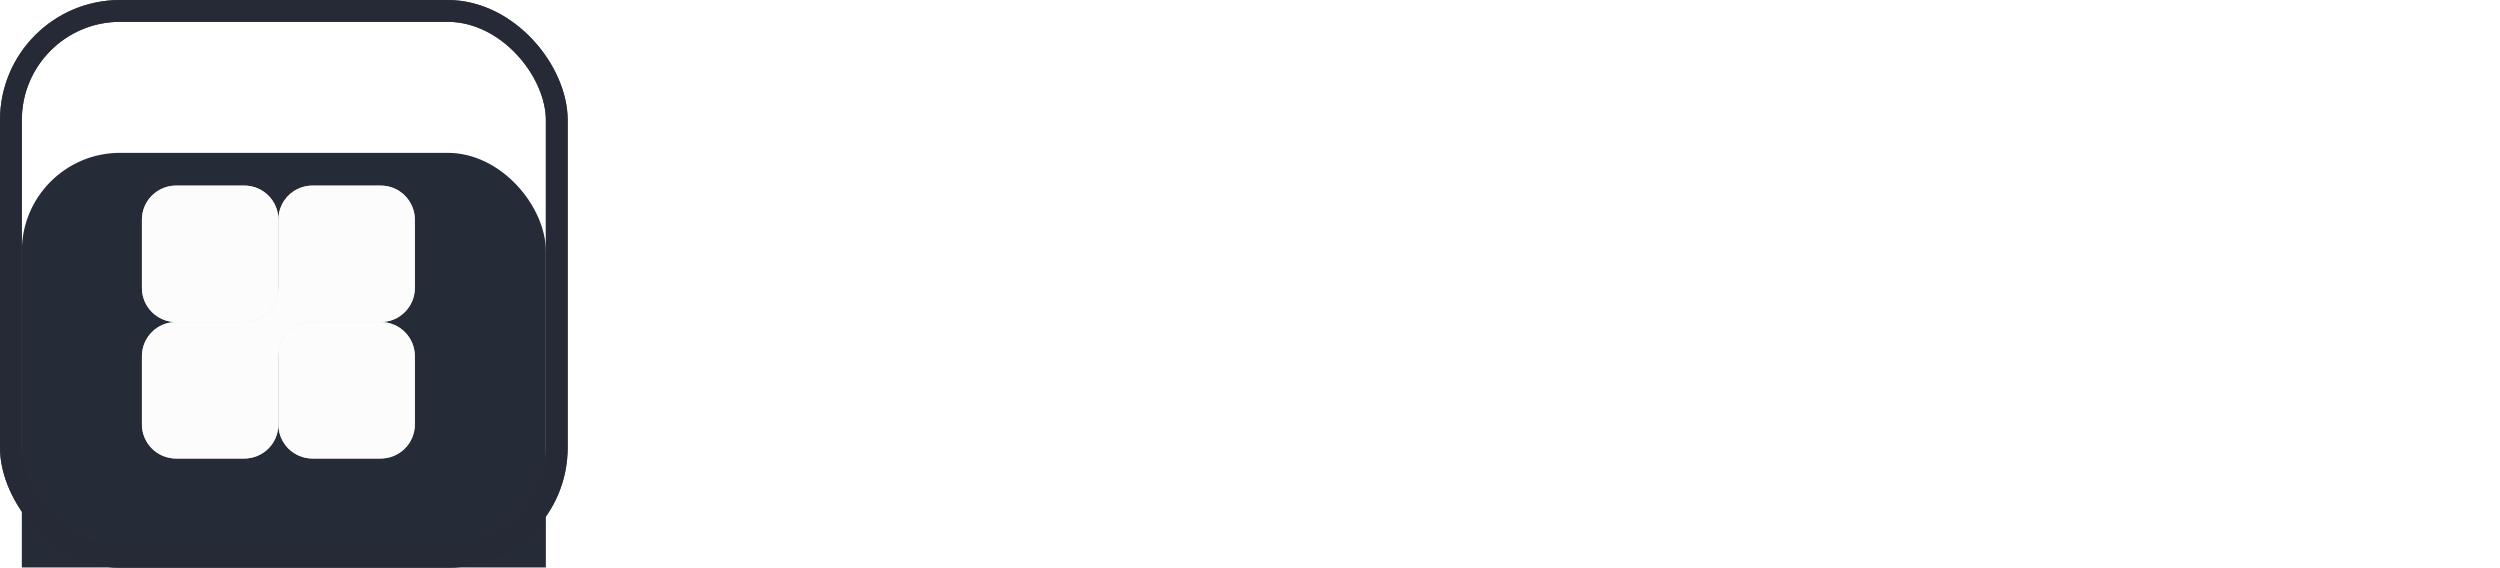 <svg width="229" height="52" viewBox="0 0 229 52" fill="none" xmlns="http://www.w3.org/2000/svg">
<path d="M228.343 37.08H220.463L216.023 28.56C215.943 28.427 215.729 28.053 215.383 27.44C215.063 26.827 214.703 26.24 214.303 25.68V37.08H207.103V14.28H214.303V24.64C214.756 24.133 215.143 23.587 215.463 23C215.809 22.387 216.009 22.027 216.063 21.92L220.343 14.28H227.943L223.383 21.92C223.303 22.027 223.129 22.307 222.863 22.76C222.596 23.213 222.303 23.64 221.983 24.04C221.689 24.413 221.369 24.76 221.023 25.08C221.503 25.533 221.889 25.987 222.183 26.44C222.503 26.867 222.863 27.44 223.263 28.16L228.343 37.08Z" fill="white"/>
<path d="M204.62 37.08H197.06L195.7 31.32C195.646 31.107 195.553 30.747 195.42 30.24C195.313 29.707 195.18 29.32 195.02 29.08C194.86 28.813 194.633 28.64 194.34 28.56C193.593 28.587 192.5 28.6 191.06 28.6V37.08H183.86V14.48C187.086 14.24 190.1 14.12 192.9 14.12C195.433 14.12 197.486 14.333 199.06 14.76C200.633 15.16 201.806 15.867 202.58 16.88C203.38 17.867 203.78 19.227 203.78 20.96C203.78 22.587 203.406 23.867 202.66 24.8C201.913 25.707 200.713 26.253 199.06 26.44V26.68C199.993 26.76 200.766 27.067 201.38 27.6C202.02 28.107 202.446 28.76 202.66 29.56L204.62 37.08ZM191.06 24.08C191.3 24.107 191.766 24.12 192.46 24.12C194.513 24.12 195.713 23.947 196.06 23.6C196.38 23.28 196.54 22.533 196.54 21.36C196.54 20.267 196.246 19.52 195.66 19.12C195.1 18.72 194.166 18.52 192.86 18.52C192.566 18.52 191.966 18.547 191.06 18.6V24.08Z" fill="white"/>
<path d="M164.207 14.28H180.807V19.08H171.407V23.24H179.327V27.56H171.407V32.2H180.767V37.08H164.207V14.28Z" fill="white"/>
<path d="M141.167 37.08H132.167L126.287 14.28H133.967L137.007 31.04H137.207L140.447 14.28H147.967L151.287 31.04H151.407L154.487 14.28H161.847L155.967 37.08H147.007L144.287 22.52H144.047L141.167 37.08Z" fill="white"/>
<path d="M119.675 25.04C121.489 25.253 122.782 25.867 123.555 26.88C124.329 27.867 124.715 29.067 124.715 30.48C124.715 31.36 124.582 32.2 124.315 33C124.049 33.773 123.729 34.44 123.355 35C122.982 35.533 122.662 35.88 122.395 36.04C121.329 36.733 118.075 37.08 112.635 37.08H104.875V14.28H114.275C116.409 14.28 118.129 14.4 119.435 14.64C120.769 14.853 121.849 15.36 122.675 16.16C123.502 16.933 123.915 18.12 123.915 19.72C123.915 21.107 123.569 22.227 122.875 23.08C122.209 23.933 121.142 24.52 119.675 24.84V25.04ZM116.475 19.12C116.209 18.853 115.889 18.693 115.515 18.64C115.169 18.56 114.609 18.52 113.835 18.52C113.062 18.52 112.475 18.533 112.075 18.56V23.44H112.475C112.609 23.44 113.169 23.44 114.155 23.44C115.142 23.44 115.795 23.373 116.115 23.24C116.355 23.133 116.569 22.853 116.755 22.4C116.969 21.947 117.075 21.453 117.075 20.92C117.075 20.12 116.875 19.52 116.475 19.12ZM117.155 32.48C117.342 32.32 117.489 32.027 117.595 31.6C117.729 31.147 117.795 30.693 117.795 30.24C117.795 29.68 117.715 29.16 117.555 28.68C117.422 28.173 117.235 27.813 116.995 27.6C116.755 27.36 116.409 27.2 115.955 27.12C115.529 27.04 114.795 27 113.755 27C113.089 27 112.529 27.013 112.075 27.04V32.84C113.329 32.867 114.449 32.853 115.435 32.8C116.422 32.72 116.995 32.613 117.155 32.48Z" fill="white"/>
<path d="M90.292 37.6C86.319 37.6 83.332 36.667 81.332 34.8C79.359 32.907 78.372 29.88 78.372 25.72C78.372 21.64 79.466 18.667 81.652 16.8C83.839 14.933 86.732 14 90.332 14C97.906 14 101.692 17.773 101.692 25.32C101.692 29.133 100.759 32.133 98.892 34.32C97.052 36.507 94.186 37.6 90.292 37.6ZM90.132 32.88C90.879 32.88 91.505 32.76 92.012 32.52C92.519 32.253 92.919 31.8 93.212 31.16C93.772 30.067 94.052 28.28 94.052 25.8C94.052 23.373 93.772 21.613 93.212 20.52C92.652 19.4 91.626 18.813 90.132 18.76C89.572 18.76 88.986 18.827 88.372 18.96C87.785 19.067 87.412 19.227 87.252 19.44C86.932 19.813 86.679 20.613 86.492 21.84C86.332 23.04 86.252 24.36 86.252 25.8C86.252 28.04 86.466 29.68 86.892 30.72C87.186 31.493 87.599 32.053 88.132 32.4C88.665 32.72 89.332 32.88 90.132 32.88Z" fill="white"/>
<path d="M75.24 14.28V28.88C75.24 30.907 75.053 32.547 74.68 33.8C74.307 35.053 73.64 36 72.68 36.64C71.747 37.28 70.427 37.6 68.72 37.6C66.907 37.6 65 37.427 63 37.08L63.6 32.48C64.347 32.507 65.2 32.493 66.16 32.44C67.12 32.387 67.667 32.28 67.8 32.12C67.96 31.853 68.04 31.213 68.04 30.2C68.04 29.187 68.04 28.613 68.04 28.48V14.28H75.24Z" fill="white"/>
<g filter="url(#filter0_iii_3203_950)">
<rect x="2" y="2" width="48" height="48" rx="9" fill="#252B37"/>
</g>
<rect x="1" y="1" width="50" height="50" rx="10" stroke="#252B37" stroke-width="2"/>
<rect x="1" y="1" width="50" height="50" rx="10" stroke="#252B37" stroke-opacity="0.85" stroke-width="2"/>
<g filter="url(#filter1_i_3203_950)">
<path d="M13 16.125C13 14.399 14.399 13 16.125 13H22.375C24.101 13 25.5 14.399 25.5 16.125V22.262C25.5 22.299 25.5 22.337 25.5 22.375C25.5 24.098 26.895 25.496 28.618 25.5C28.62 25.5 28.623 25.5 28.625 25.5H34.875C36.601 25.5 38 26.899 38 28.625V34.875C38 36.601 36.601 38 34.875 38H28.625C26.899 38 25.5 36.601 25.5 34.875V28.625C25.5 28.616 25.5 28.608 25.5 28.599C25.486 26.885 24.092 25.5 22.375 25.5C22.367 25.5 22.359 25.5 22.351 25.5H16.125C14.399 25.5 13 24.101 13 22.375V16.125Z" fill="#E0E0E0"/>
<path d="M13 16.125C13 14.399 14.399 13 16.125 13H22.375C24.101 13 25.5 14.399 25.5 16.125V22.262C25.5 22.299 25.5 22.337 25.5 22.375C25.5 24.098 26.895 25.496 28.618 25.5C28.62 25.5 28.623 25.5 28.625 25.5H34.875C36.601 25.5 38 26.899 38 28.625V34.875C38 36.601 36.601 38 34.875 38H28.625C26.899 38 25.5 36.601 25.5 34.875V28.625C25.5 28.616 25.5 28.608 25.5 28.599C25.486 26.885 24.092 25.5 22.375 25.5C22.367 25.5 22.359 25.5 22.351 25.5H16.125C14.399 25.5 13 24.101 13 22.375V16.125Z" fill="white" fill-opacity="0.89"/>
<path d="M16.125 38C14.399 38 13 36.601 13 34.875L13 28.625C13 26.899 14.399 25.5 16.125 25.5H22.262C22.299 25.5 22.337 25.5 22.375 25.5C24.098 25.5 25.496 24.105 25.5 22.382C25.5 22.38 25.5 22.377 25.5 22.375L25.5 16.125C25.5 14.399 26.899 13 28.625 13H34.875C36.601 13 38 14.399 38 16.125V22.375C38 24.101 36.601 25.5 34.875 25.5L28.625 25.5C28.616 25.5 28.608 25.5 28.599 25.5C26.885 25.514 25.5 26.908 25.5 28.625C25.5 28.633 25.5 28.641 25.5 28.649V34.875C25.5 36.601 24.101 38 22.375 38H16.125Z" fill="#E0E0E0"/>
<path d="M16.125 38C14.399 38 13 36.601 13 34.875L13 28.625C13 26.899 14.399 25.5 16.125 25.5H22.262C22.299 25.5 22.337 25.5 22.375 25.5C24.098 25.5 25.496 24.105 25.5 22.382C25.5 22.38 25.5 22.377 25.5 22.375L25.5 16.125C25.5 14.399 26.899 13 28.625 13H34.875C36.601 13 38 14.399 38 16.125V22.375C38 24.101 36.601 25.5 34.875 25.5L28.625 25.5C28.616 25.5 28.608 25.5 28.599 25.5C26.885 25.514 25.5 26.908 25.5 28.625C25.5 28.633 25.5 28.641 25.5 28.649V34.875C25.5 36.601 24.101 38 22.375 38H16.125Z" fill="white" fill-opacity="0.89"/>
</g>
<defs>
<filter id="filter0_iii_3203_950" x="0" y="0" width="52" height="56" filterUnits="userSpaceOnUse" color-interpolation-filters="sRGB">
<feFlood flood-opacity="0" result="BackgroundImageFix"/>
<feBlend mode="normal" in="SourceGraphic" in2="BackgroundImageFix" result="shape"/>
<feColorMatrix in="SourceAlpha" type="matrix" values="0 0 0 0 0 0 0 0 0 0 0 0 0 0 0 0 0 0 127 0" result="hardAlpha"/>
<feOffset dy="4"/>
<feGaussianBlur stdDeviation="2"/>
<feComposite in2="hardAlpha" operator="arithmetic" k2="-1" k3="1"/>
<feColorMatrix type="matrix" values="0 0 0 0 0 0 0 0 0 0 0 0 0 0 0 0 0 0 0.25 0"/>
<feBlend mode="normal" in2="shape" result="effect1_innerShadow_3203_950"/>
<feColorMatrix in="SourceAlpha" type="matrix" values="0 0 0 0 0 0 0 0 0 0 0 0 0 0 0 0 0 0 127 0" result="hardAlpha"/>
<feOffset dy="4"/>
<feGaussianBlur stdDeviation="2"/>
<feComposite in2="hardAlpha" operator="arithmetic" k2="-1" k3="1"/>
<feColorMatrix type="matrix" values="0 0 0 0 0 0 0 0 0 0 0 0 0 0 0 0 0 0 0.25 0"/>
<feBlend mode="normal" in2="effect1_innerShadow_3203_950" result="effect2_innerShadow_3203_950"/>
<feColorMatrix in="SourceAlpha" type="matrix" values="0 0 0 0 0 0 0 0 0 0 0 0 0 0 0 0 0 0 127 0" result="hardAlpha"/>
<feOffset dy="4"/>
<feGaussianBlur stdDeviation="2"/>
<feComposite in2="hardAlpha" operator="arithmetic" k2="-1" k3="1"/>
<feColorMatrix type="matrix" values="0 0 0 0 0 0 0 0 0 0 0 0 0 0 0 0 0 0 0.25 0"/>
<feBlend mode="normal" in2="effect2_innerShadow_3203_950" result="effect3_innerShadow_3203_950"/>
</filter>
<filter id="filter1_i_3203_950" x="13" y="13" width="25" height="29" filterUnits="userSpaceOnUse" color-interpolation-filters="sRGB">
<feFlood flood-opacity="0" result="BackgroundImageFix"/>
<feBlend mode="normal" in="SourceGraphic" in2="BackgroundImageFix" result="shape"/>
<feColorMatrix in="SourceAlpha" type="matrix" values="0 0 0 0 0 0 0 0 0 0 0 0 0 0 0 0 0 0 127 0" result="hardAlpha"/>
<feOffset dy="4"/>
<feGaussianBlur stdDeviation="2"/>
<feComposite in2="hardAlpha" operator="arithmetic" k2="-1" k3="1"/>
<feColorMatrix type="matrix" values="0 0 0 0 0 0 0 0 0 0 0 0 0 0 0 0 0 0 0.25 0"/>
<feBlend mode="normal" in2="shape" result="effect1_innerShadow_3203_950"/>
</filter>
</defs>
</svg>
